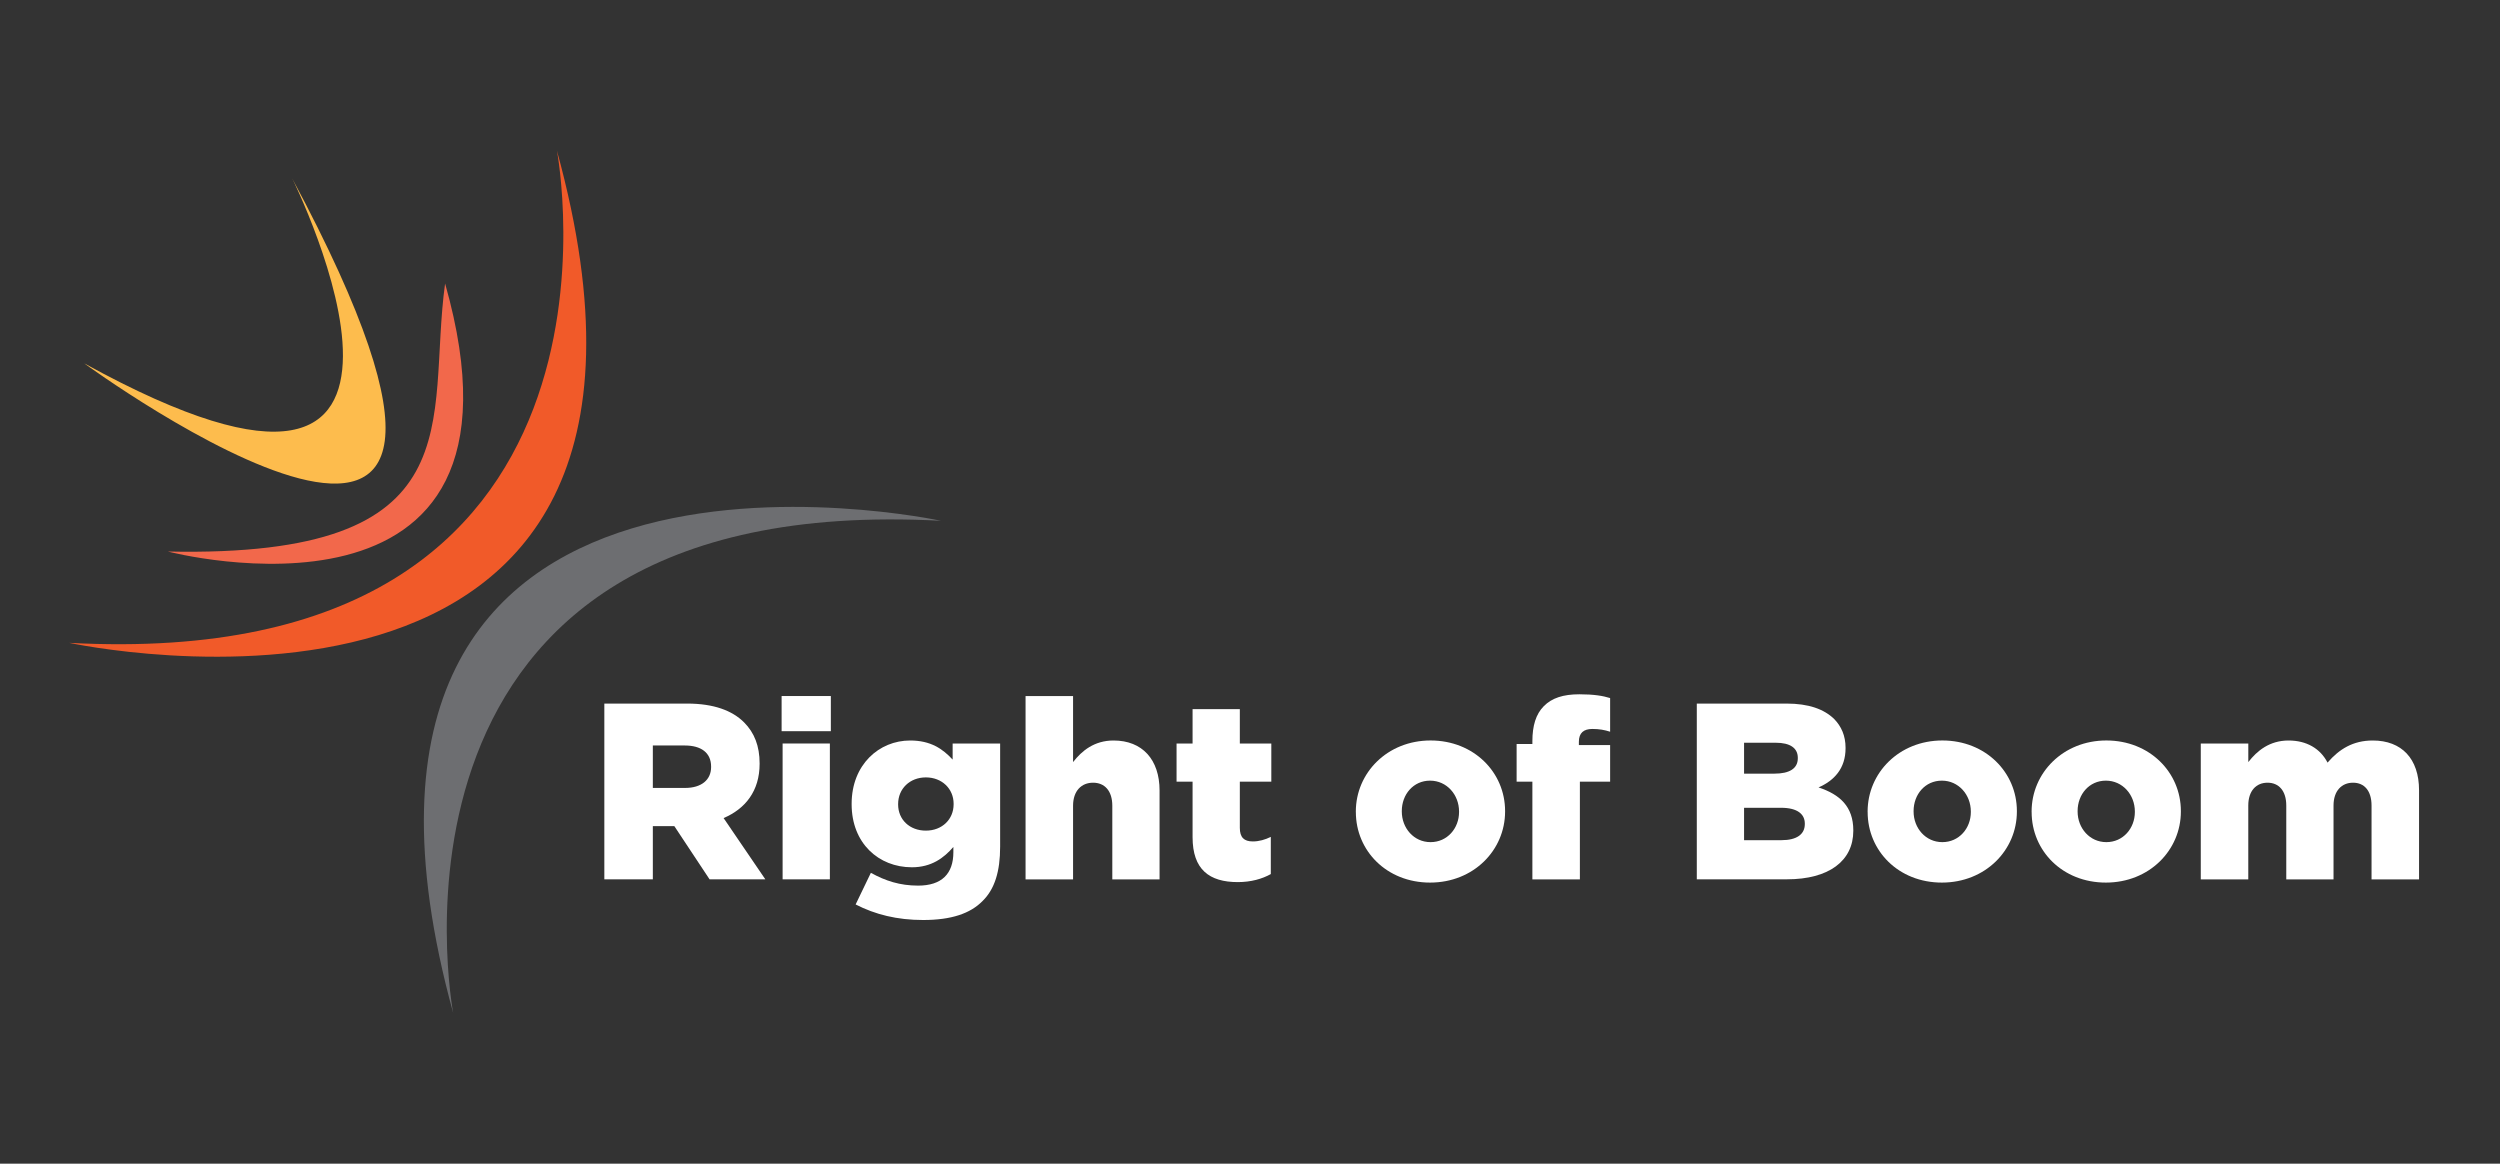 <svg width="275" height="128" viewBox="0 0 275 128" fill="none" xmlns="http://www.w3.org/2000/svg">
<rect x="0" y="0" width="275" height="128" fill="#333333" stroke="none"/>
<path d="M66.48 77.393H75.582C78.523 77.393 80.559 78.168 81.853 79.465C82.98 80.596 83.557 82.062 83.557 83.968V84.022C83.557 87.007 81.991 88.967 79.596 89.988L84.187 96.728H78.053L74.177 90.874H71.812V96.728H66.477V77.393H66.48ZM75.36 86.673C77.148 86.673 78.221 85.79 78.221 84.379V84.325C78.221 82.779 77.094 82.004 75.334 82.004H71.812V86.673H75.36Z" fill="white"/>
<path d="M85.977 76.564H91.393V80.431H85.977V76.564ZM86.087 81.785H91.285V96.728H86.087V81.785Z" fill="white"/>
<path d="M94.119 99.49L95.796 96.01C97.392 96.893 98.985 97.418 100.994 97.418C103.58 97.418 104.871 96.121 104.871 93.743V93.164C103.825 94.38 102.449 95.401 100.307 95.401C96.648 95.401 93.68 92.75 93.68 88.468V88.415C93.68 84.106 96.705 81.455 100.115 81.455C102.369 81.455 103.69 82.368 104.79 83.554V81.785H110.015V93.137C110.015 95.872 109.412 97.806 108.09 99.103C106.742 100.484 104.653 101.201 101.544 101.201C98.683 101.201 96.265 100.595 94.119 99.49ZM104.898 88.468V88.415C104.898 86.757 103.607 85.514 101.846 85.514C100.085 85.514 98.794 86.757 98.794 88.441V88.495C98.794 90.153 100.058 91.369 101.846 91.369C103.633 91.369 104.898 90.126 104.898 88.468Z" fill="white"/>
<path d="M112.812 76.564H118.037V83.83C119 82.587 120.375 81.455 122.491 81.455C125.654 81.455 127.552 83.554 127.552 86.952V96.731H122.354V88.637C122.354 86.979 121.502 86.097 120.237 86.097C118.973 86.097 118.037 86.979 118.037 88.637V96.731H112.812V76.568V76.564Z" fill="white"/>
<path d="M131.183 92.086V85.983H129.422V81.785H131.183V78.003H136.381V81.785H139.845V85.983H136.381V91.065C136.381 92.116 136.847 92.558 137.809 92.558C138.497 92.558 139.158 92.366 139.788 92.059V96.148C138.852 96.674 137.615 97.031 136.159 97.031C133.024 97.031 131.183 95.65 131.183 92.086Z" fill="white"/>
<path d="M149.141 89.324V89.27C149.141 85.016 152.605 81.452 157.364 81.452C162.123 81.452 165.56 84.958 165.56 89.213V89.267C165.56 93.521 162.096 97.085 157.31 97.085C152.524 97.085 149.144 93.578 149.144 89.324H149.141ZM160.496 89.324V89.27C160.496 87.421 159.148 85.871 157.307 85.871C155.466 85.871 154.198 87.39 154.198 89.213V89.267C154.198 91.089 155.519 92.635 157.36 92.635C159.202 92.635 160.496 91.116 160.496 89.32V89.324Z" fill="white"/>
<path d="M168.562 85.982H166.828V81.839H168.562V81.536C168.562 79.825 168.948 78.552 169.826 77.669C170.705 76.787 171.942 76.372 173.73 76.372C175.296 76.372 176.316 76.537 177.114 76.787V80.489C176.51 80.296 175.93 80.185 175.162 80.185C174.199 80.185 173.676 80.627 173.676 81.593V81.954H177.114V85.986H173.787V96.731H168.562V85.986V85.982Z" fill="white"/>
<path d="M186.648 77.393H196.522C198.943 77.393 200.647 77.999 201.773 79.104C202.545 79.906 203.011 80.927 203.011 82.254V82.308C203.011 84.544 201.747 85.871 200.04 86.616C202.377 87.391 203.863 88.714 203.863 91.338V91.392C203.863 94.707 201.166 96.724 196.575 96.724H186.648V77.39V77.393ZM197.759 83.359C197.759 82.281 196.907 81.701 195.338 81.701H191.847V85.1H195.2C196.823 85.1 197.759 84.547 197.759 83.416V83.362V83.359ZM195.918 88.856H191.847V92.419H195.972C197.622 92.419 198.53 91.783 198.53 90.651V90.597C198.53 89.546 197.705 88.856 195.918 88.856Z" fill="white"/>
<path d="M205.438 89.324V89.27C205.438 85.016 208.902 81.452 213.661 81.452C218.42 81.452 221.857 84.958 221.857 89.213V89.267C221.857 93.521 218.393 97.085 213.607 97.085C208.821 97.085 205.441 93.578 205.441 89.324H205.438ZM216.793 89.324V89.27C216.793 87.421 215.445 85.871 213.604 85.871C211.762 85.871 210.495 87.39 210.495 89.213V89.267C210.495 91.089 211.816 92.635 213.657 92.635C215.498 92.635 216.793 91.116 216.793 89.32V89.324Z" fill="white"/>
<path d="M223.477 89.324V89.27C223.477 85.016 226.941 81.452 231.7 81.452C236.459 81.452 239.896 84.958 239.896 89.213V89.267C239.896 93.521 236.432 97.085 231.646 97.085C226.86 97.085 223.48 93.578 223.48 89.324H223.477ZM234.835 89.324V89.27C234.835 87.421 233.487 85.871 231.646 85.871C229.805 85.871 228.537 87.39 228.537 89.213V89.267C228.537 91.089 229.859 92.635 231.7 92.635C233.541 92.635 234.835 91.116 234.835 89.32V89.324Z" fill="white"/>
<path d="M242.089 81.785H247.314V83.83C248.277 82.587 249.652 81.455 251.741 81.455C253.72 81.455 255.232 82.338 256.03 83.887C257.322 82.395 258.834 81.455 261.007 81.455C264.17 81.455 266.095 83.443 266.095 86.926V96.731H260.87V88.61C260.87 86.98 260.072 86.097 258.834 86.097C257.597 86.097 256.688 86.98 256.688 88.61V96.731H251.49V88.61C251.49 86.98 250.665 86.097 249.427 86.097C248.19 86.097 247.311 86.98 247.311 88.61V96.731H242.086V81.789L242.089 81.785Z" fill="white"/>
<path d="M103.503 57.287C103.503 57.287 30.641 41.495 49.851 111.431C49.851 111.431 38.864 53.804 103.503 57.287Z" fill="#6D6E71"/>
<path d="M7.609 70.713C7.609 70.713 80.471 86.504 61.261 16.569C61.261 16.569 72.248 74.196 7.609 70.713Z" fill="#F15A29"/>
<path d="M9.266 39.97C9.266 39.97 64.735 80.502 32.158 19.655C32.158 19.655 54.627 64.95 9.266 39.97Z" fill="#FDBC4D"/>
<path d="M18.469 60.669C18.469 60.669 60.436 71.609 48.96 31.185C46.891 46.279 52.639 61.386 18.469 60.669Z" fill="#F2684B"/>
</svg>
